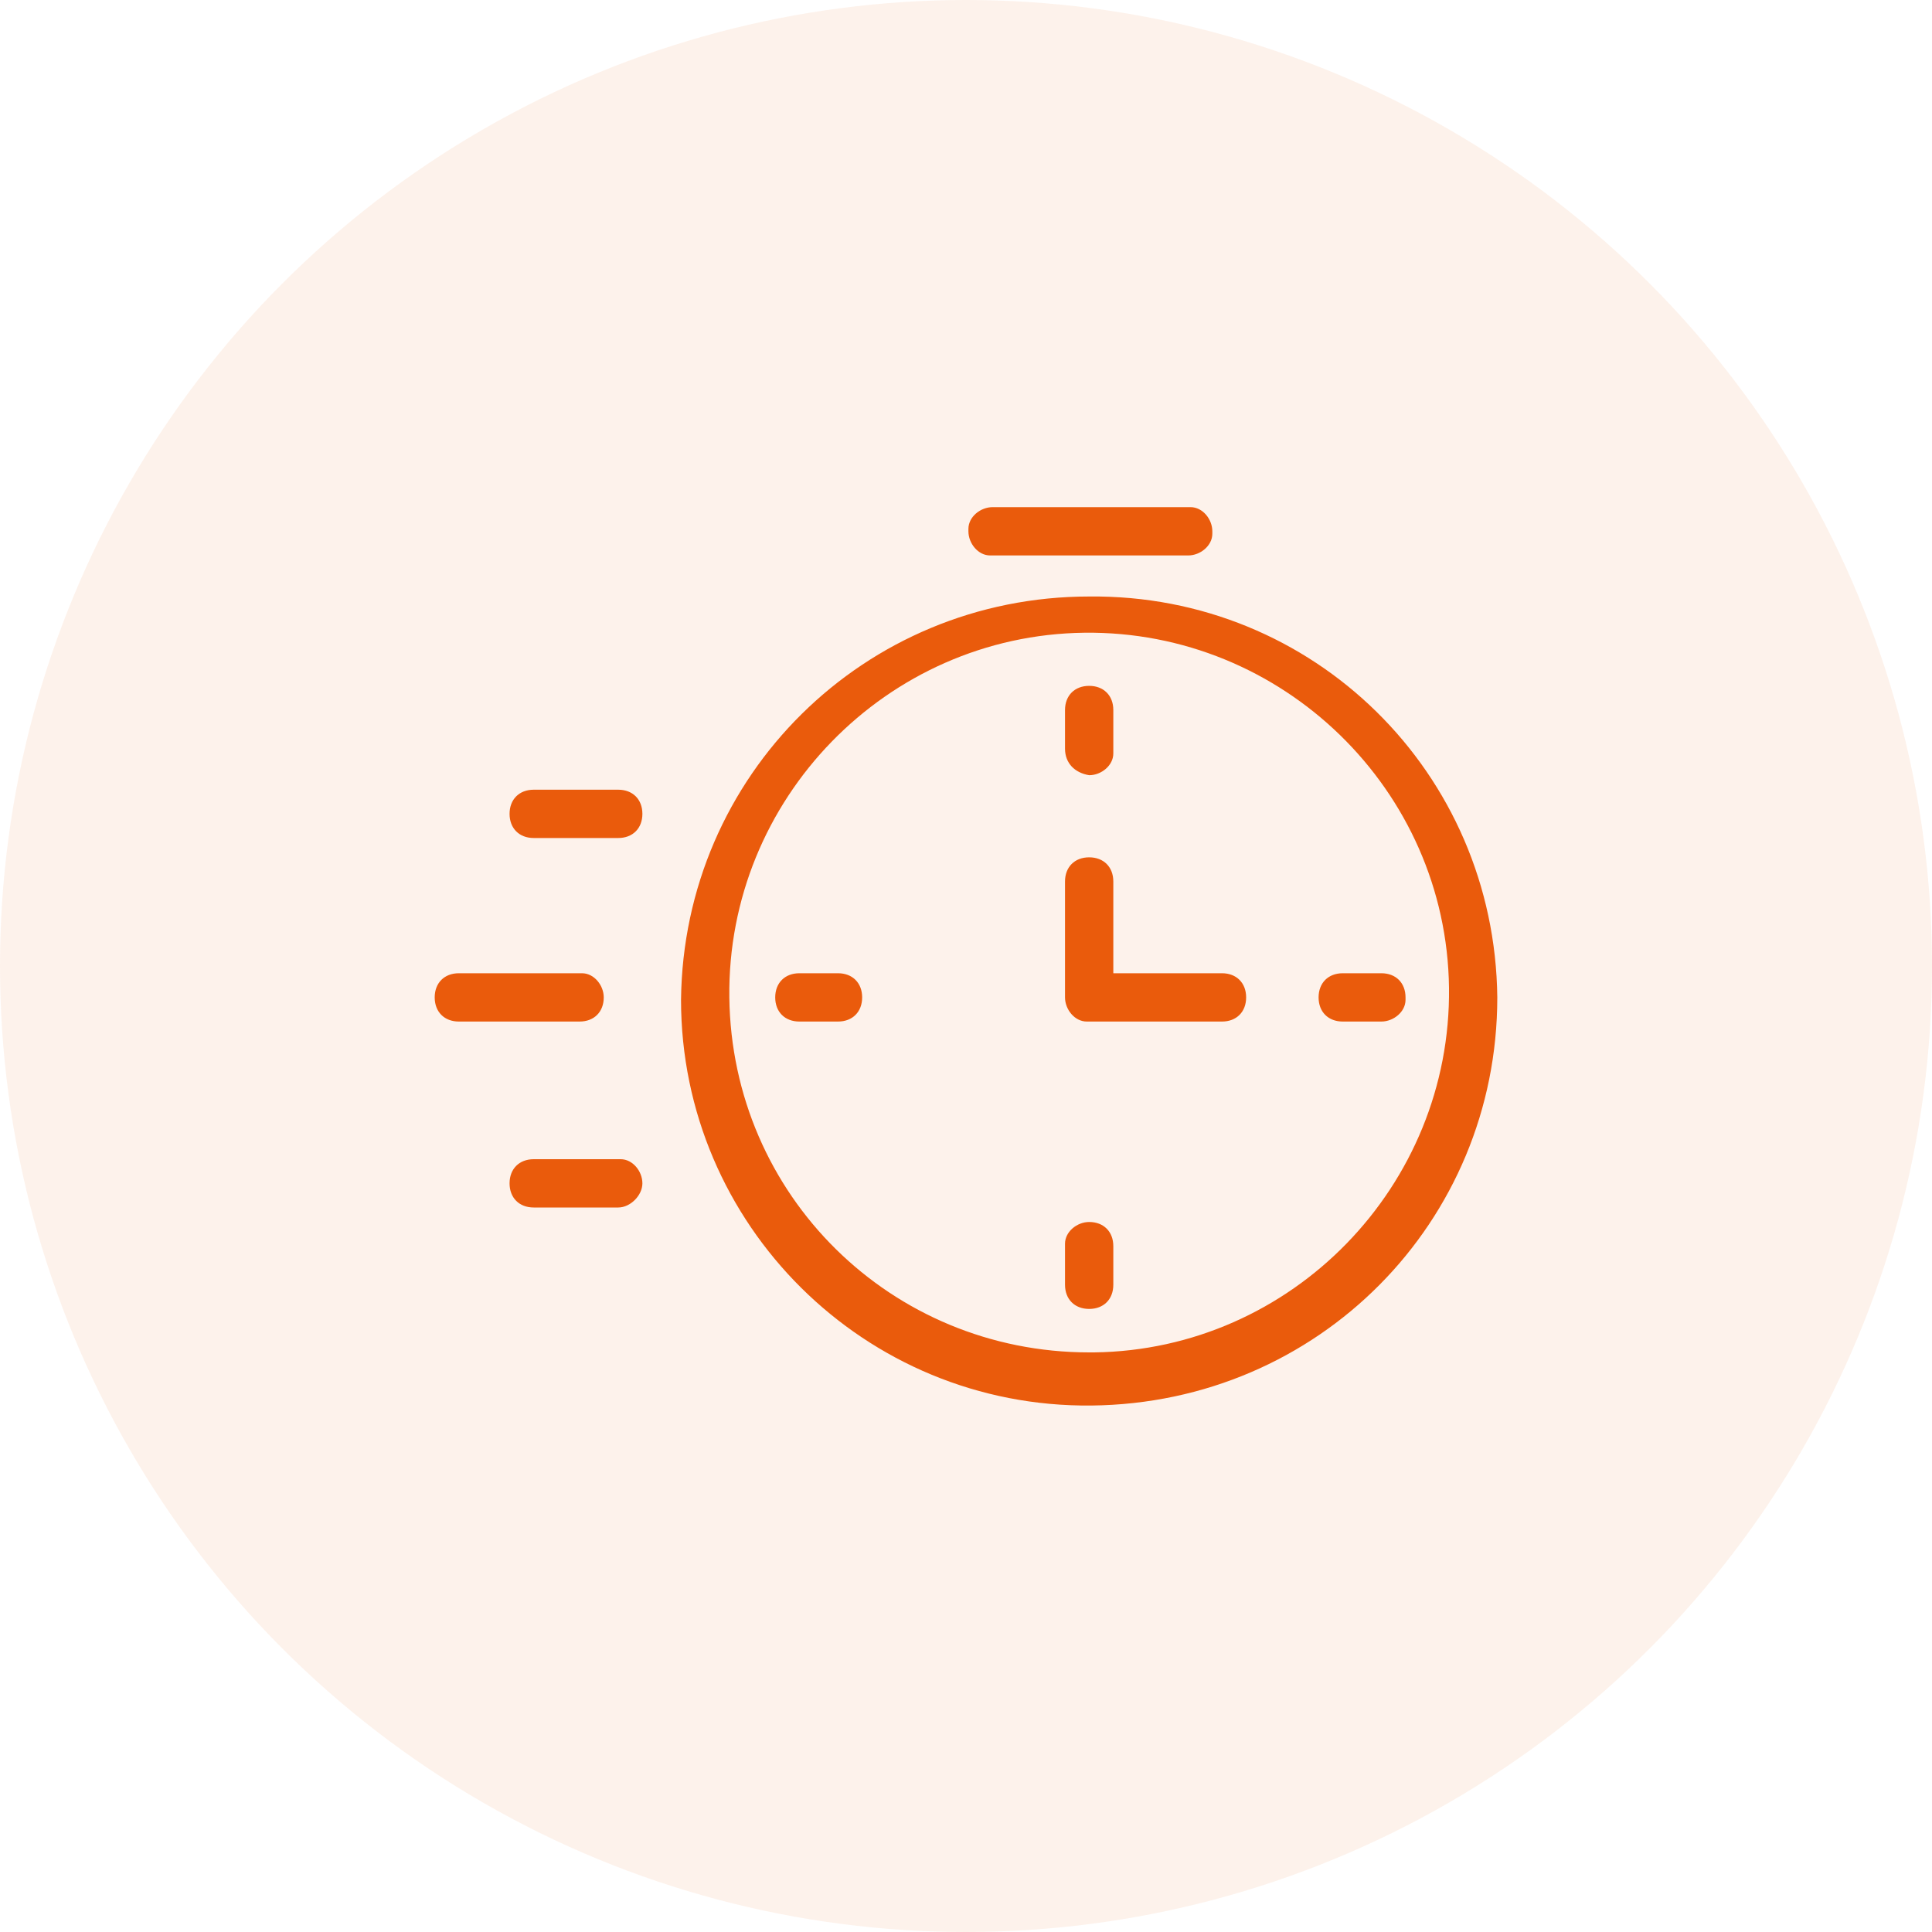 <?xml version="1.0" encoding="utf-8"?>
<!-- Generator: Adobe Illustrator 26.5.0, SVG Export Plug-In . SVG Version: 6.00 Build 0)  -->
<svg version="1.1" id="Layer_1" xmlns="http://www.w3.org/2000/svg" xmlns:xlink="http://www.w3.org/1999/xlink" x="0px" y="0px"
	 viewBox="0 0 80 80" style="enable-background:new 0 0 80 80;" xml:space="preserve">
<style type="text/css">
	.st0{opacity:8.000000e-02;fill:#EA5B0C;enable-background:new    ;}
	.st1{fill:#EA5B0C;}
</style>
<circle id="Elipsa_1_kopie_2" class="st0" cx="40" cy="40" r="40"/>
<path class="st1" d="M45.1,24.7c-9.3,0-16.8,7.4-16.9,16.7c0,9.3,7.6,16.9,17,16.8S62,50.6,62,41.3C61.9,32,54.4,24.6,45.1,24.7z
	 M45.3,56c-0.1,0-0.1,0-0.2,0c-8.2,0-14.8-6.5-14.9-14.7c-0.1-8.2,6.5-15,14.7-15.1c8.2-0.1,15,6.5,15.1,14.7
	C60.1,49.1,53.5,55.9,45.3,56z M35.7,41.3c0,0.6-0.4,1-1,1h-1.6c-0.6,0-1-0.4-1-1c0-0.6,0.4-1,1-1h1.6
	C35.3,40.3,35.7,40.7,35.7,41.3z M58.2,41.3c0,0,0,0.1,0,0.1c0,0.5-0.5,0.9-1,0.9h-1.6c-0.6,0-1-0.4-1-1c0-0.6,0.4-1,1-1h1.6
	C57.8,40.3,58.2,40.7,58.2,41.3z M44.1,31v-1.6c0-0.6,0.4-1,1-1c0.6,0,1,0.4,1,1v1.7c0,0,0,0.1,0,0.1c0,0.5-0.5,0.9-1,0.9
	C44.5,32,44.1,31.6,44.1,31z M46.1,51.6v1.6c0,0,0,0,0,0c0,0.6-0.4,1-1,1c-0.6,0-1-0.4-1-1v-1.6c0,0,0-0.1,0-0.1
	c0-0.5,0.5-0.9,1-0.9C45.7,50.6,46.1,51,46.1,51.6z M40.1,22c0,0,0-0.1,0-0.1c0-0.5,0.5-0.9,1-0.9h8.1c0,0,0.1,0,0.1,0
	c0.5,0,0.9,0.5,0.9,1c0,0,0,0.1,0,0.1c0,0.5-0.5,0.9-1,0.9h-8.1c0,0-0.1,0-0.1,0C40.5,23,40.1,22.5,40.1,22z M24,42.3h-5
	c-0.6,0-1-0.4-1-1c0-0.6,0.4-1,1-1h5c0,0,0.1,0,0.1,0c0.5,0,0.9,0.5,0.9,1C25,41.9,24.6,42.3,24,42.3z M26.6,33.7c0,0.6-0.4,1-1,1
	h-3.5c-0.6,0-1-0.4-1-1c0-0.6,0.4-1,1-1h3.5C26.2,32.7,26.6,33.1,26.6,33.7z M26.6,49c0,0.5-0.5,1-1,1h-3.5c-0.6,0-1-0.4-1-1
	s0.4-1,1-1h3.5c0,0,0.1,0,0.1,0C26.2,48,26.6,48.5,26.6,49z M51.6,41.3c0,0.6-0.4,1-1,1h-5.5c0,0-0.1,0-0.1,0c-0.5,0-0.9-0.5-0.9-1
	v-4.8c0-0.6,0.4-1,1-1c0.6,0,1,0.4,1,1v3.8h4.5C51.2,40.3,51.6,40.7,51.6,41.3z"/>
</svg>
